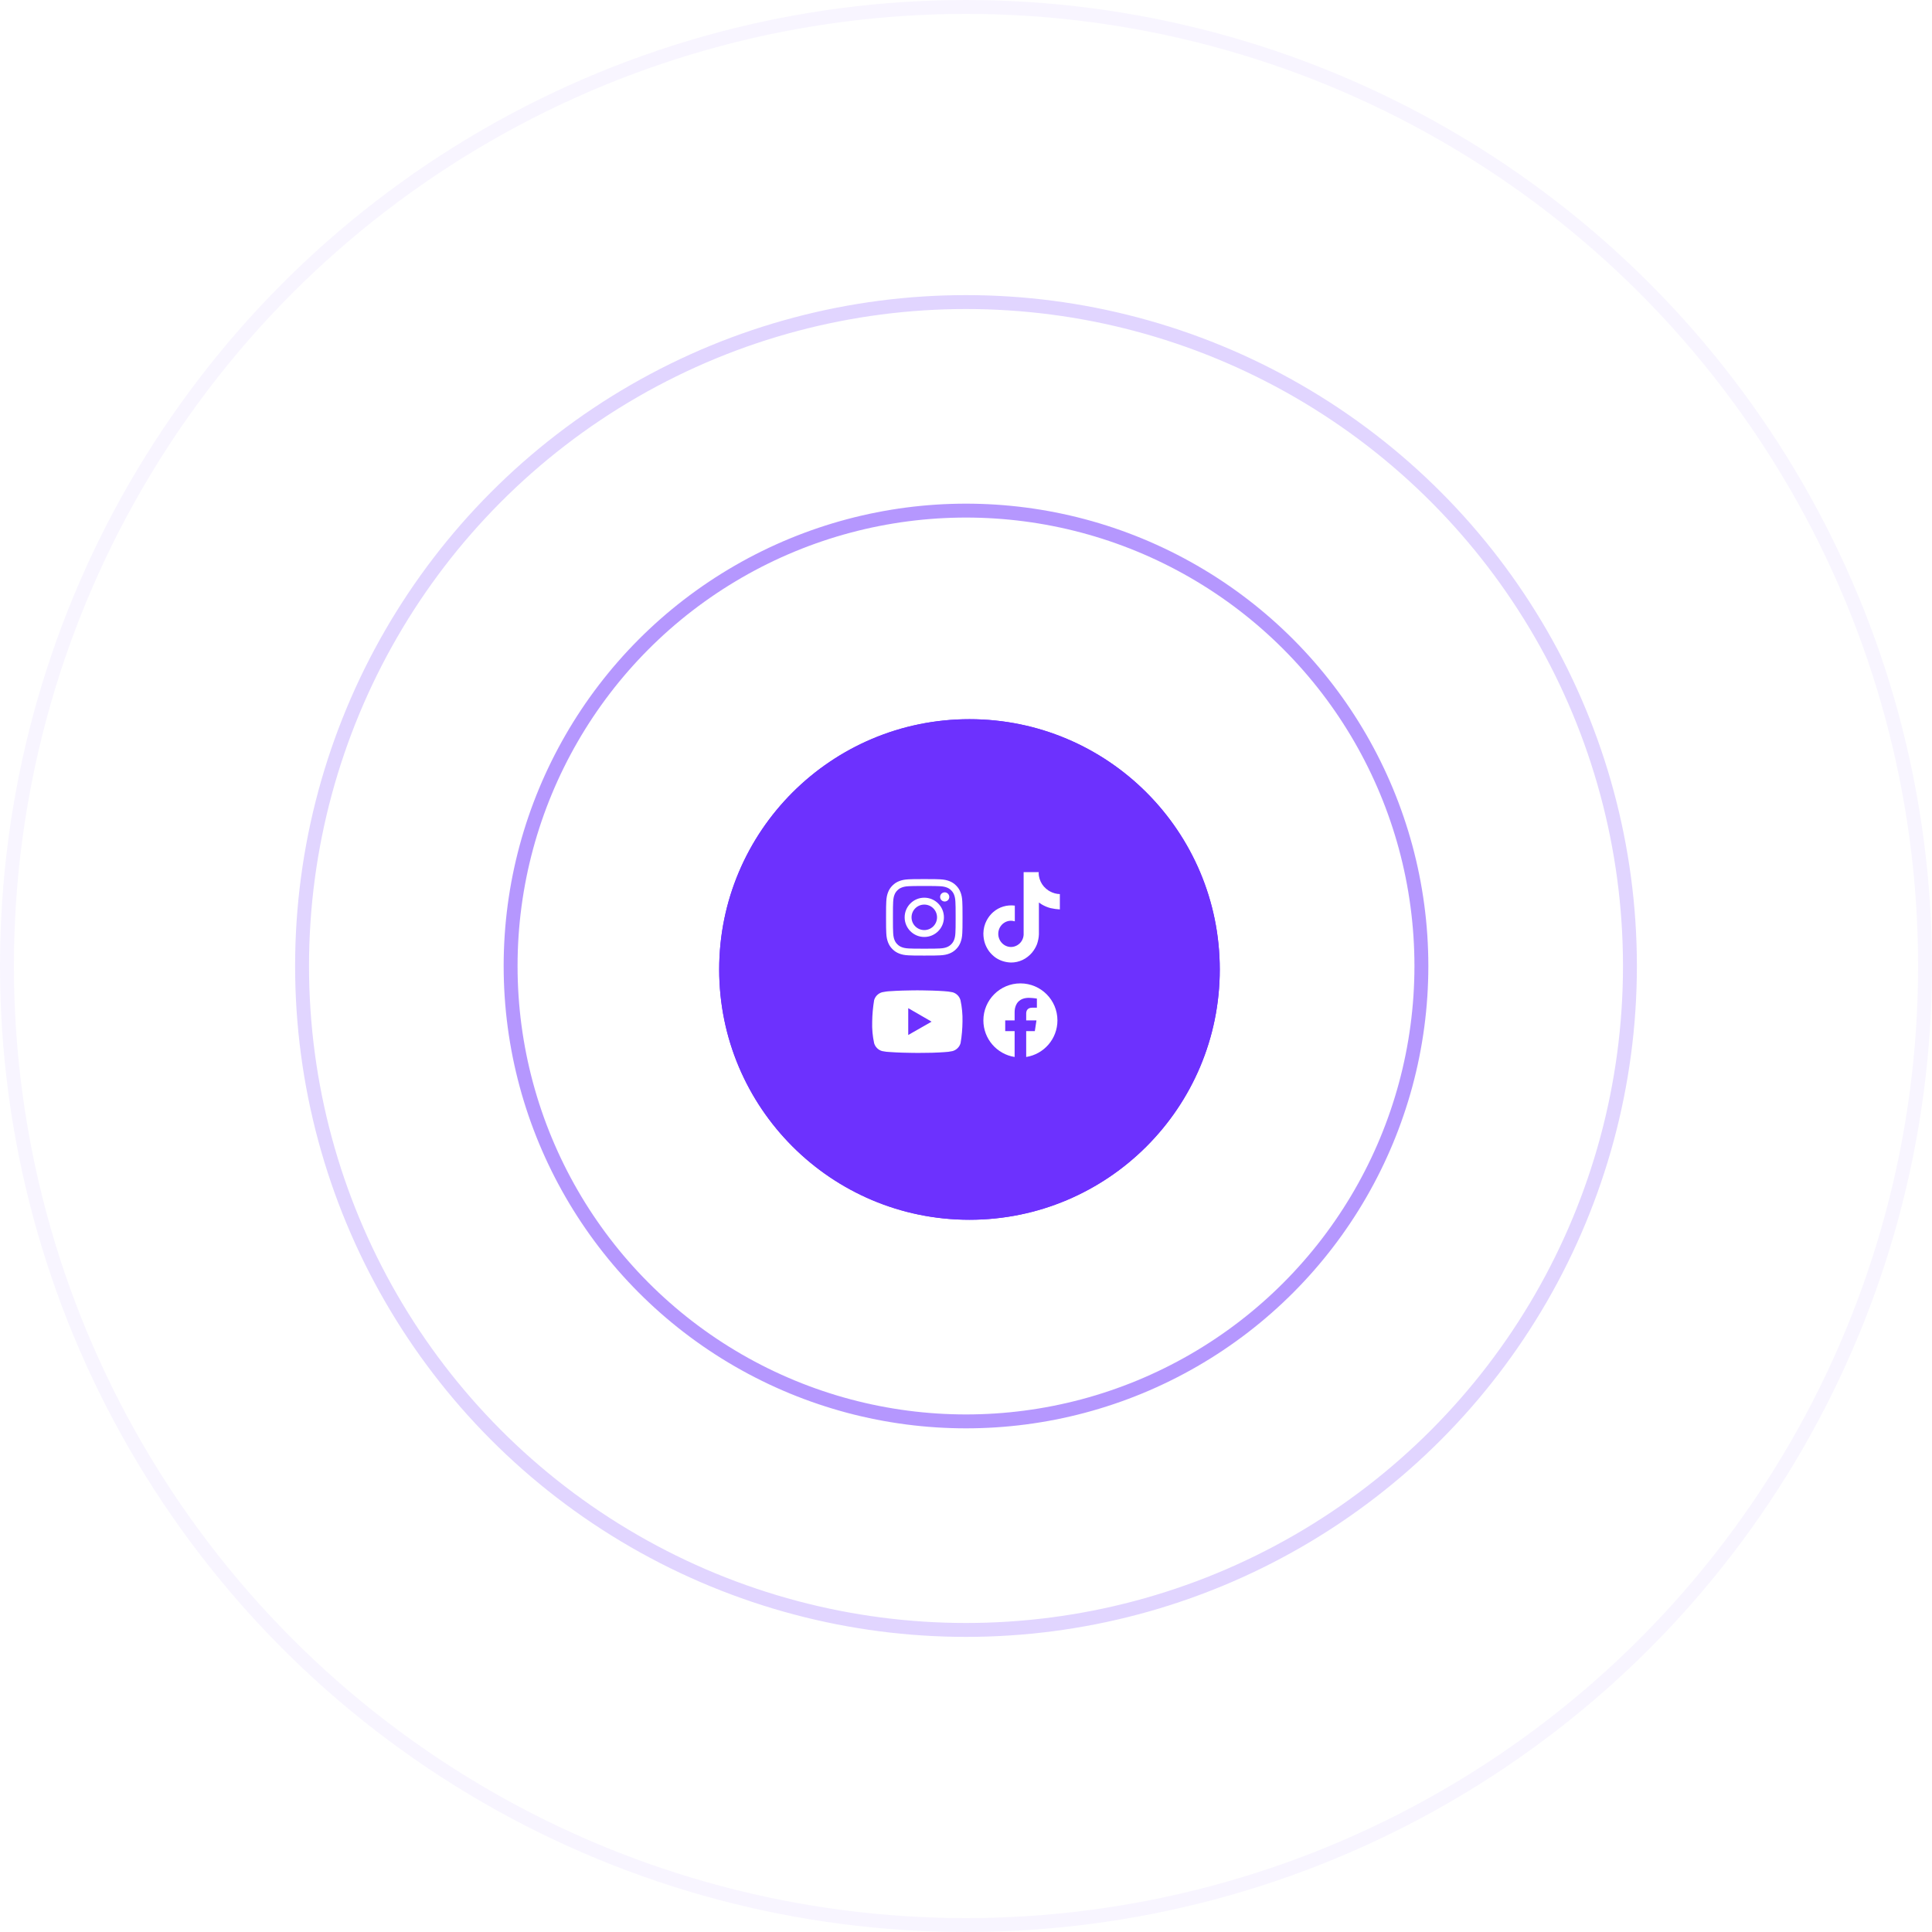 <?xml version="1.0" encoding="utf-8"?>
<svg xmlns="http://www.w3.org/2000/svg" fill="none" height="100%" overflow="visible" preserveAspectRatio="none" style="display: block;" viewBox="0 0 491 491" width="100%">
<g id="Frame 1597880775">
<g id="Group 1000005985">
<g filter="url(#filter0_f_0_433)" id="Ellipse 12">
<circle cx="246.383" cy="246.383" fill="#6D31FE" r="63.609"/>
</g>
<circle cx="246.383" cy="246.383" fill="#6D31FE" id="Ellipse 8" r="63.609"/>
<circle cx="245.5" cy="245.5" id="Ellipse 11" r="243.733" stroke="#6D31FE" stroke-opacity="0.05" stroke-width="3.534"/>
<circle cx="245.5" cy="245.5" id="Ellipse 10" r="168.733" stroke="#6D31FE" stroke-opacity="0.2" stroke-width="3.534"/>
<circle cx="245.5" cy="245.5" id="Ellipse 9" r="115.733" stroke="#6D31FE" stroke-opacity="0.5" stroke-width="3.534"/>
</g>
<g id="Group 1000005989">
<rect fill="#6D31FE" height="67.143" id="Rectangle 2543" width="67.143" x="212.812" y="212.812"/>
<path d="M259.326 249.918C264.523 249.918 268.737 254.131 268.737 259.327C268.737 264.024 265.295 267.916 260.797 268.622V262.047H262.99L263.407 259.327H260.797V257.563C260.797 257.516 260.798 257.469 260.801 257.423C260.831 256.961 261.013 256.524 261.456 256.284C261.678 256.163 261.965 256.093 262.33 256.093H263.517V253.778C263.517 253.778 262.692 253.637 261.796 253.602C261.668 253.597 261.539 253.593 261.41 253.593C261.276 253.593 261.144 253.599 261.016 253.609C260.631 253.639 260.274 253.715 259.949 253.834C259.731 253.914 259.528 254.012 259.341 254.13C259.201 254.219 259.069 254.318 258.947 254.427C258.783 254.573 258.636 254.737 258.507 254.919C258.475 254.965 258.444 255.012 258.414 255.06C258.204 255.395 258.049 255.785 257.956 256.227C257.943 256.29 257.932 256.355 257.921 256.42C257.879 256.681 257.857 256.96 257.857 257.254V259.327H255.467V262.047H257.857V268.622C253.358 267.917 249.917 264.024 249.917 259.327C249.917 254.131 254.13 249.918 259.326 249.918Z" fill="white" id="Subtract"/>
<path d="M266.89 226.561C266.74 226.485 266.591 226.383 266.442 226.307C266.019 226.027 265.645 225.696 265.297 225.314C264.625 224.55 264.202 223.633 264.028 222.614C263.978 222.309 263.953 221.978 263.978 221.647H260.146V236.875C260.146 237.079 260.146 237.282 260.146 237.486C260.146 237.512 260.146 237.537 260.146 237.563V237.588C260.071 238.709 259.449 239.702 258.503 240.236C258.03 240.517 257.458 240.669 256.91 240.669C255.119 240.644 253.675 239.116 253.7 237.282C253.725 235.474 255.143 234.023 256.91 233.997C257.259 233.997 257.582 234.048 257.906 234.15V230.152C255.915 229.897 253.924 230.483 252.406 231.807C251.734 232.393 251.187 233.106 250.763 233.896C250.216 234.914 249.942 236.035 249.917 237.206C249.917 238.097 250.042 238.989 250.34 239.829C250.589 240.517 250.938 241.179 251.386 241.79C251.858 242.401 252.431 242.961 253.053 243.394C254.223 244.184 255.591 244.591 256.985 244.617C257.98 244.617 258.976 244.387 259.897 243.954C260.793 243.522 261.614 242.885 262.261 242.121C262.808 241.459 263.256 240.72 263.555 239.931C263.829 239.116 264.003 238.276 264.028 237.435V229.363C264.078 229.388 264.7 229.821 264.7 229.821C265.421 230.254 266.193 230.585 266.989 230.789C267.761 230.967 268.557 231.069 269.353 231.12V227.224C268.458 227.198 267.636 226.969 266.89 226.561Z" fill="white" id="Vector"/>
<path d="M233.124 267.586C233.103 267.586 231.31 267.586 229.324 267.523C228.15 267.481 227.147 267.438 226.335 267.375C225.609 267.354 224.884 267.269 224.179 267.121C223.197 266.845 222.428 266.083 222.151 265.109C221.767 263.33 221.596 261.509 221.66 259.688C221.681 257.846 221.852 256.004 222.151 254.183C222.428 253.209 223.197 252.447 224.179 252.171C224.884 252.023 225.609 251.917 226.335 251.896C227.147 251.832 228.15 251.79 229.324 251.748C231.31 251.684 233.103 251.684 233.124 251.684C233.146 251.684 234.939 251.684 236.924 251.748C238.099 251.79 239.102 251.832 239.913 251.896C240.639 251.938 241.344 252.023 242.07 252.171C243.052 252.425 243.82 253.209 244.098 254.183C244.482 255.962 244.653 257.783 244.61 259.604C244.589 261.446 244.439 263.288 244.119 265.109C243.842 266.083 243.073 266.845 242.091 267.121C241.386 267.269 240.661 267.375 239.935 267.396C239.123 267.459 238.12 267.502 236.946 267.544C234.939 267.586 233.124 267.586 233.124 267.586ZM230.819 256.216V263.034L236.754 259.646L230.819 256.216Z" fill="white" id="Vector_2"/>
<g id="Group">
<path d="M234.898 225.165C237.493 225.165 237.801 225.174 238.825 225.221C239.773 225.264 240.287 225.423 240.63 225.556C241.084 225.732 241.407 225.943 241.747 226.283C242.087 226.623 242.298 226.947 242.474 227.4C242.607 227.743 242.766 228.257 242.809 229.205C242.856 230.229 242.866 230.537 242.866 233.132C242.866 235.726 242.856 236.034 242.809 237.059C242.766 238.006 242.607 238.521 242.474 238.863C242.298 239.317 242.087 239.64 241.747 239.98C241.407 240.32 241.084 240.531 240.63 240.707C240.287 240.84 239.773 240.999 238.825 241.042C237.801 241.089 237.493 241.099 234.898 241.099C232.303 241.099 231.996 241.089 230.972 241.042C230.024 240.999 229.51 240.84 229.167 240.707C228.713 240.531 228.39 240.32 228.05 239.98C227.71 239.64 227.499 239.317 227.323 238.863C227.19 238.521 227.031 238.006 226.988 237.059C226.941 236.034 226.931 235.726 226.931 233.132C226.931 230.537 226.941 230.229 226.988 229.205C227.031 228.257 227.19 227.743 227.323 227.4C227.499 226.947 227.71 226.623 228.05 226.283C228.39 225.943 228.713 225.732 229.167 225.556C229.51 225.423 230.024 225.264 230.972 225.221C231.996 225.174 232.304 225.165 234.898 225.165ZM234.898 223.414C232.259 223.414 231.928 223.425 230.892 223.472C229.857 223.519 229.151 223.683 228.533 223.924C227.894 224.172 227.352 224.504 226.812 225.045C226.271 225.585 225.939 226.127 225.691 226.766C225.45 227.384 225.286 228.09 225.239 229.125C225.192 230.161 225.18 230.492 225.18 233.132C225.18 235.771 225.192 236.102 225.239 237.138C225.286 238.173 225.45 238.879 225.691 239.497C225.939 240.136 226.271 240.678 226.812 241.219C227.352 241.759 227.894 242.091 228.533 242.339C229.151 242.58 229.857 242.744 230.892 242.791C231.928 242.838 232.259 242.85 234.898 242.85C237.538 242.85 237.869 242.838 238.905 242.791C239.94 242.744 240.646 242.58 241.264 242.339C241.903 242.091 242.445 241.759 242.985 241.219C243.526 240.678 243.858 240.136 244.106 239.497C244.347 238.879 244.511 238.173 244.558 237.138C244.605 236.102 244.617 235.771 244.617 233.132C244.617 230.492 244.605 230.161 244.558 229.125C244.511 228.09 244.347 227.384 244.106 226.766C243.858 226.127 243.526 225.585 242.985 225.045C242.445 224.504 241.903 224.172 241.264 223.924C240.646 223.683 239.94 223.519 238.905 223.472C237.869 223.425 237.538 223.414 234.898 223.414ZM234.898 228.141C232.142 228.141 229.908 230.376 229.908 233.132C229.908 235.888 232.142 238.122 234.898 238.122C237.655 238.122 239.889 235.888 239.889 233.132C239.889 230.376 237.655 228.141 234.898 228.141ZM234.898 236.371C233.109 236.371 231.659 234.921 231.659 233.132C231.659 231.343 233.109 229.892 234.898 229.892C236.688 229.892 238.138 231.343 238.138 233.132C238.138 234.921 236.688 236.371 234.898 236.371ZM241.252 227.944C241.252 228.588 240.73 229.11 240.086 229.11C239.442 229.11 238.92 228.588 238.92 227.944C238.92 227.3 239.442 226.778 240.086 226.778C240.73 226.778 241.252 227.3 241.252 227.944Z" fill="white" id="Vector_3"/>
</g>
</g>
</g>
<defs>
<filter color-interpolation-filters="sRGB" filterUnits="userSpaceOnUse" height="155.218" id="filter0_f_0_433" width="155.218" x="168.774" y="168.774">
<feFlood flood-opacity="0" result="BackgroundImageFix"/>
<feBlend in="SourceGraphic" in2="BackgroundImageFix" mode="normal" result="shape"/>
<feGaussianBlur result="effect1_foregroundBlur_0_433" stdDeviation="7"/>
</filter>
</defs>
</svg>